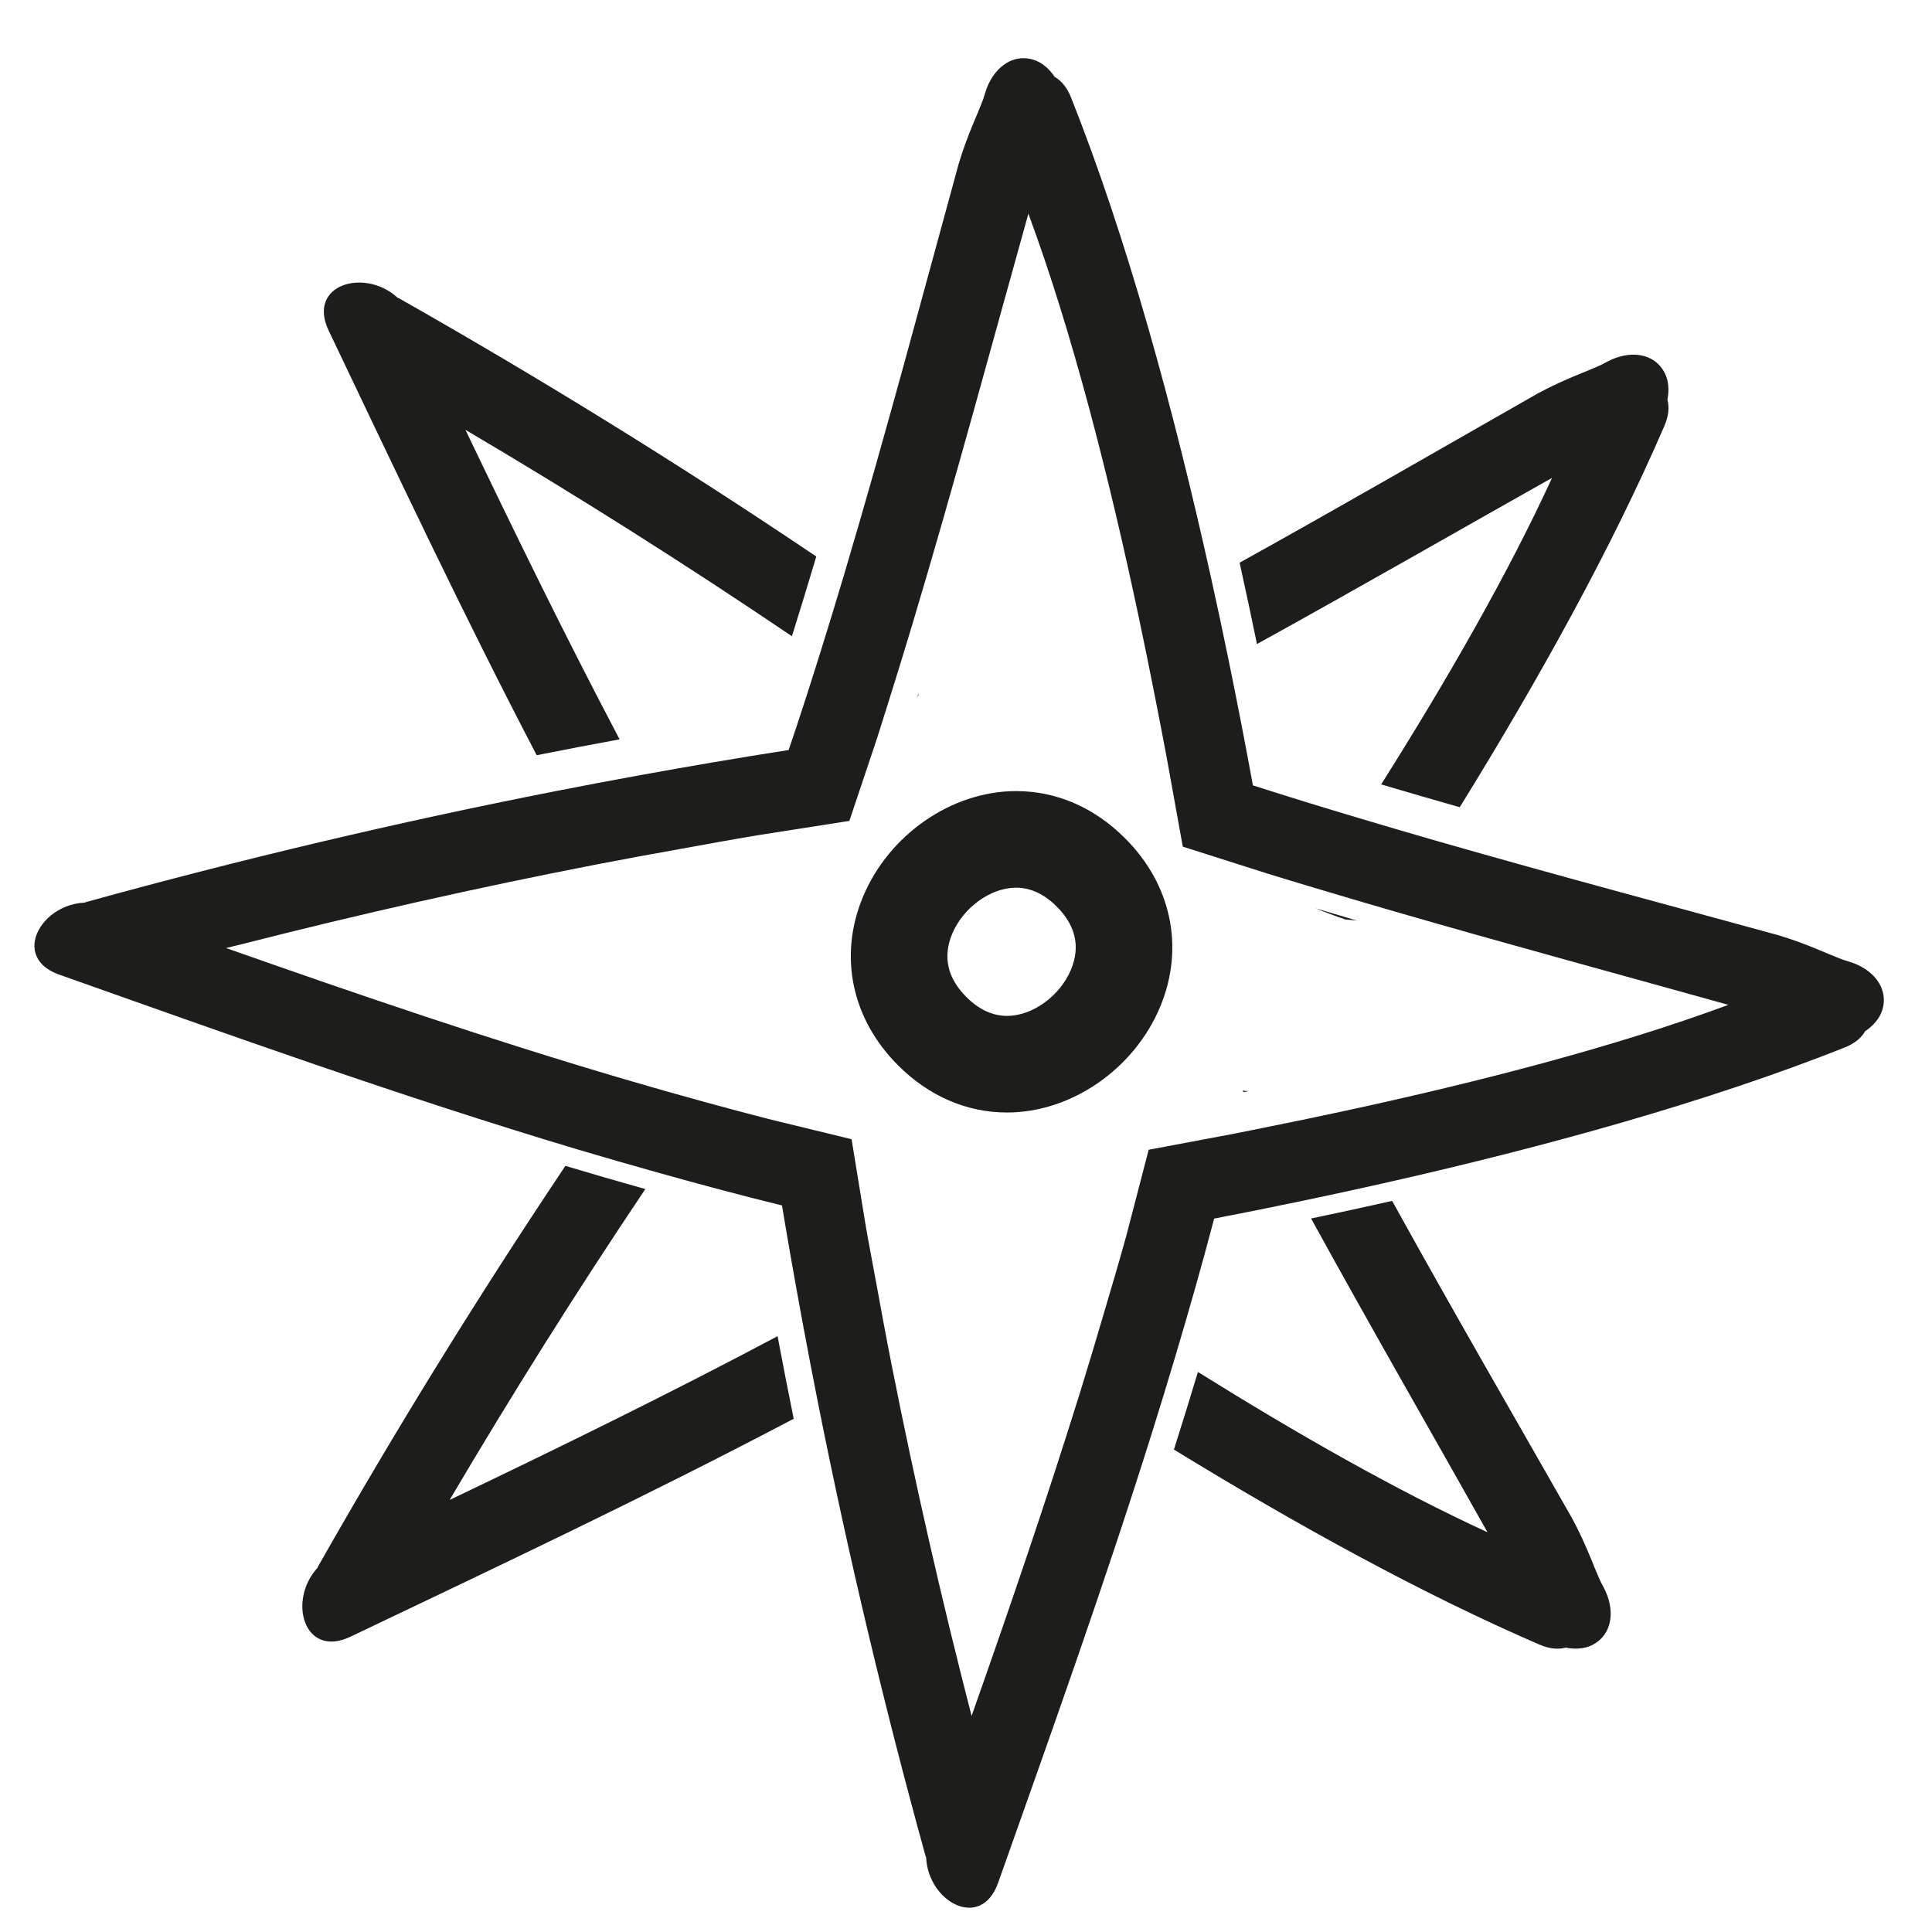 <?xml version="1.0" encoding="iso-8859-1"?>
<!-- Generator: Adobe Illustrator 17.0.2, SVG Export Plug-In . SVG Version: 6.00 Build 0)  -->
<!DOCTYPE svg PUBLIC "-//W3C//DTD SVG 1.1//EN" "http://www.w3.org/Graphics/SVG/1.1/DTD/svg11.dtd">
<svg version="1.1" id="Capa_1" xmlns="http://www.w3.org/2000/svg" xmlns:xlink="http://www.w3.org/1999/xlink" x="0px" y="0px"
	 width="100px" height="100px" viewBox="0 0 100 100" style="enable-background:new 0 0 100 100;" xml:space="preserve">
<g>
	<path style="fill:#1D1D1B;" d="M29.265,60.345c-4.524,6.758-8.791,13.663-12.793,20.718c-0.018,0.032-0.026,0.062-0.043,0.093
		c-1.555,1.699-0.683,4.701,1.71,3.56c7.687-3.666,15.388-7.303,22.943-11.281c-0.289-1.427-0.567-2.851-0.835-4.274
		c-5.595,2.972-11.274,5.749-16.975,8.477c3.215-5.45,6.588-10.819,10.13-16.092C32.019,61.157,30.639,60.758,29.265,60.345z"/>
	<path style="fill:#1D1D1B;" d="M27.779,39.09c1.433-0.285,2.863-0.559,4.291-0.822c-2.786-5.285-5.404-10.642-7.978-16.02
		c5.73,3.38,11.366,6.941,16.898,10.684c0.426-1.358,0.846-2.735,1.261-4.127c-7.031-4.739-14.229-9.186-21.584-13.357
		c-0.032-0.018-0.062-0.026-0.093-0.043c-1.699-1.555-4.701-0.683-3.56,1.711C20.523,24.474,23.999,31.847,27.779,39.09z"/>
	<path style="fill:#1D1D1B;" d="M47.551,35.855c-0.021,0.068-0.043,0.134-0.064,0.202c0.013-0.009,0.023-0.019,0.037-0.028
		C47.533,35.971,47.542,35.913,47.551,35.855z"/>
	<path style="fill:#1D1D1B;" d="M64.635,56.475c-0.104-0.005-0.209-0.013-0.314-0.02l0.039,0.075
		C64.452,56.512,64.542,56.493,64.635,56.475z"/>
	<path style="fill:#1D1D1B;" d="M80.334,24.734c-2.291,4.988-5.441,10.469-8.846,15.867c1.349,0.4,2.708,0.793,4.068,1.181
		c4.105-6.637,7.884-13.459,10.593-19.739c0.229-0.529,0.257-0.981,0.156-1.354c0.098-0.49,0.063-0.983-0.136-1.377
		c-0.542-1.07-1.847-1.206-3.002-0.579c-0.105,0.059-0.211,0.113-0.318,0.167c0.015-0.01-0.05,0.018-0.218,0.095
		c-0.305,0.133-0.613,0.255-0.92,0.381c-0.716,0.293-1.427,0.615-2.116,0.989c-4.687,2.667-10.027,5.76-15.433,8.76
		c0.318,1.435,0.617,2.842,0.898,4.211C70.411,30.382,75.687,27.348,80.334,24.734z"/>
	<path style="fill:#1D1D1B;" d="M70.236,47.649c-0.72-0.211-1.438-0.424-2.154-0.638c0.515,0.209,1.033,0.407,1.561,0.581
		C69.841,47.611,70.038,47.63,70.236,47.649z"/>
	<path style="fill:#1D1D1B;" d="M60.762,75.03c6.38,3.911,12.9,7.496,18.923,10.095c0.529,0.228,0.981,0.256,1.354,0.156
		c0.489,0.098,0.983,0.063,1.376-0.136c1.07-0.542,1.206-1.847,0.579-3.002c-0.059-0.105-0.113-0.211-0.167-0.318
		c0.01,0.015-0.018-0.05-0.094-0.218c-0.133-0.305-0.255-0.613-0.381-0.92c-0.293-0.716-0.615-1.427-0.989-2.116
		c-2.828-4.97-6.137-10.673-9.305-16.413c-1.369,0.309-2.768,0.612-4.196,0.911c3.12,5.68,6.362,11.313,9.132,16.241
		c-4.718-2.167-9.876-5.106-14.99-8.298C61.6,72.355,61.186,73.694,60.762,75.03z"/>
	<path style="fill:#1D1D1B;" d="M33.99,60.676c2.15,0.602,4.308,1.185,6.486,1.718c0.334,2.029,0.695,4.051,1.068,6.07
		c0.265,1.435,0.541,2.867,0.825,4.297c1.562,7.839,3.41,15.601,5.532,23.287c0.01,0.035,0.025,0.062,0.036,0.096
		c0.102,2.301,2.842,3.807,3.727,1.307c2.722-7.684,5.469-15.359,7.919-23.154c0.421-1.34,0.832-2.684,1.234-4.032
		c0.71-2.384,1.395-4.777,2.027-7.191c1.494-0.288,3.006-0.592,4.525-0.909c1.393-0.291,2.792-0.594,4.193-0.909
		c8.428-1.897,16.869-4.238,23.912-7.035c0.536-0.213,0.875-0.512,1.067-0.847c0.416-0.277,0.74-0.65,0.877-1.069
		c0.095-0.29,0.111-0.571,0.063-0.836c-0.139-0.779-0.837-1.417-1.776-1.696c-0.116-0.032-0.229-0.07-0.343-0.107
		c0.018,0.004-0.048-0.023-0.221-0.087c-0.31-0.122-0.614-0.253-0.919-0.381c-0.714-0.299-1.444-0.574-2.196-0.797
		c-5.335-1.465-11.476-3.097-17.575-4.849c-1.368-0.393-2.729-0.793-4.084-1.198c-1.868-0.558-3.719-1.125-5.517-1.703
		c-0.39-2.131-0.811-4.309-1.262-6.507c-0.286-1.394-0.585-2.796-0.896-4.201c-1.935-8.753-4.347-17.579-7.254-24.896
		c-0.213-0.536-0.512-0.875-0.847-1.067c-0.277-0.416-0.65-0.74-1.07-0.877c-1.139-0.374-2.159,0.454-2.532,1.713
		c-0.032,0.116-0.07,0.229-0.107,0.343v0c0.003-0.018-0.023,0.049-0.087,0.221c-0.121,0.31-0.253,0.614-0.381,0.92
		c-0.299,0.713-0.574,1.444-0.797,2.195c-1.764,6.422-3.77,14.002-5.936,21.277c-0.415,1.393-0.835,2.77-1.262,4.13
		c-0.526,1.675-1.056,3.329-1.598,4.919c-2.595,0.403-5.178,0.846-7.755,1.314c-1.436,0.261-2.869,0.532-4.299,0.813
		c-8.183,1.605-16.28,3.524-24.296,5.737c-0.035,0.01-0.062,0.025-0.096,0.036c-1.343,0.059-2.407,1.017-2.571,1.98
		c-0.117,0.688,0.222,1.378,1.263,1.747c8.868,3.141,17.723,6.32,26.767,9.029C31.216,59.888,32.601,60.287,33.99,60.676z
		 M12.58,48.855c6.031-1.539,12.116-2.91,18.25-4.102c1.44-0.28,2.884-0.543,4.33-0.802c1.361-0.244,2.72-0.498,4.086-0.723
		l4.718-0.739l1.452-4.338c0.187-0.581,0.371-1.177,0.556-1.766c0.43-1.366,0.855-2.747,1.274-4.145
		c2.173-7.252,4.193-14.789,5.983-21.18c2.257,6.094,4.155,13.524,5.72,20.915c0.299,1.41,0.582,2.815,0.857,4.213
		c0.195,0.992,0.388,1.984,0.571,2.962l0.844,4.672l4.436,1.411c0.781,0.241,1.572,0.479,2.362,0.716
		c1.365,0.41,2.738,0.815,4.115,1.214c5.709,1.653,11.426,3.202,16.493,4.616c0.275,0.077,0.562,0.156,0.833,0.232
		c-5.821,2.156-12.862,3.98-19.923,5.504c-1.405,0.303-2.807,0.594-4.204,0.873c-0.466,0.093-0.935,0.191-1.399,0.281l-4.479,0.843
		l-1.144,4.403c-0.366,1.339-0.765,2.664-1.155,3.994c-0.4,1.363-0.805,2.723-1.226,4.078c-1.759,5.658-3.674,11.254-5.64,16.83
		c-1.545-5.989-2.924-12.03-4.129-18.12c-0.285-1.44-0.551-2.885-0.815-4.33c-0.18-0.987-0.373-1.97-0.543-2.959l-0.725-4.442
		l-4.312-1.05c-1.094-0.281-2.184-0.573-3.271-0.871c-1.391-0.381-2.777-0.775-4.158-1.181c-6.964-2.048-13.811-4.388-20.634-6.793
		C11.994,48.996,12.288,48.929,12.58,48.855z"/>
	<path style="fill:#1D1D1B;" d="M52.126,57.583C52.126,57.583,52.126,57.583,52.126,57.583c3.331,0,6.592-2.256,7.93-5.486
		c1.263-3.049,0.582-6.304-1.822-8.707c-1.598-1.599-3.55-2.443-5.643-2.443c-3.331,0-6.591,2.256-7.93,5.487
		c-1.263,3.048-0.582,6.303,1.822,8.707C48.082,56.738,50.033,57.583,52.126,57.583z M49.281,48.346c0.567-1.368,1.99-2.4,3.31-2.4
		c0.749,0,1.458,0.329,2.107,0.979c0.979,0.979,1.228,2.075,0.738,3.258c-0.567,1.368-1.99,2.4-3.31,2.4
		c-0.749,0-1.458-0.329-2.108-0.979C49.039,50.625,48.791,49.528,49.281,48.346z"/>
</g>
</svg>

